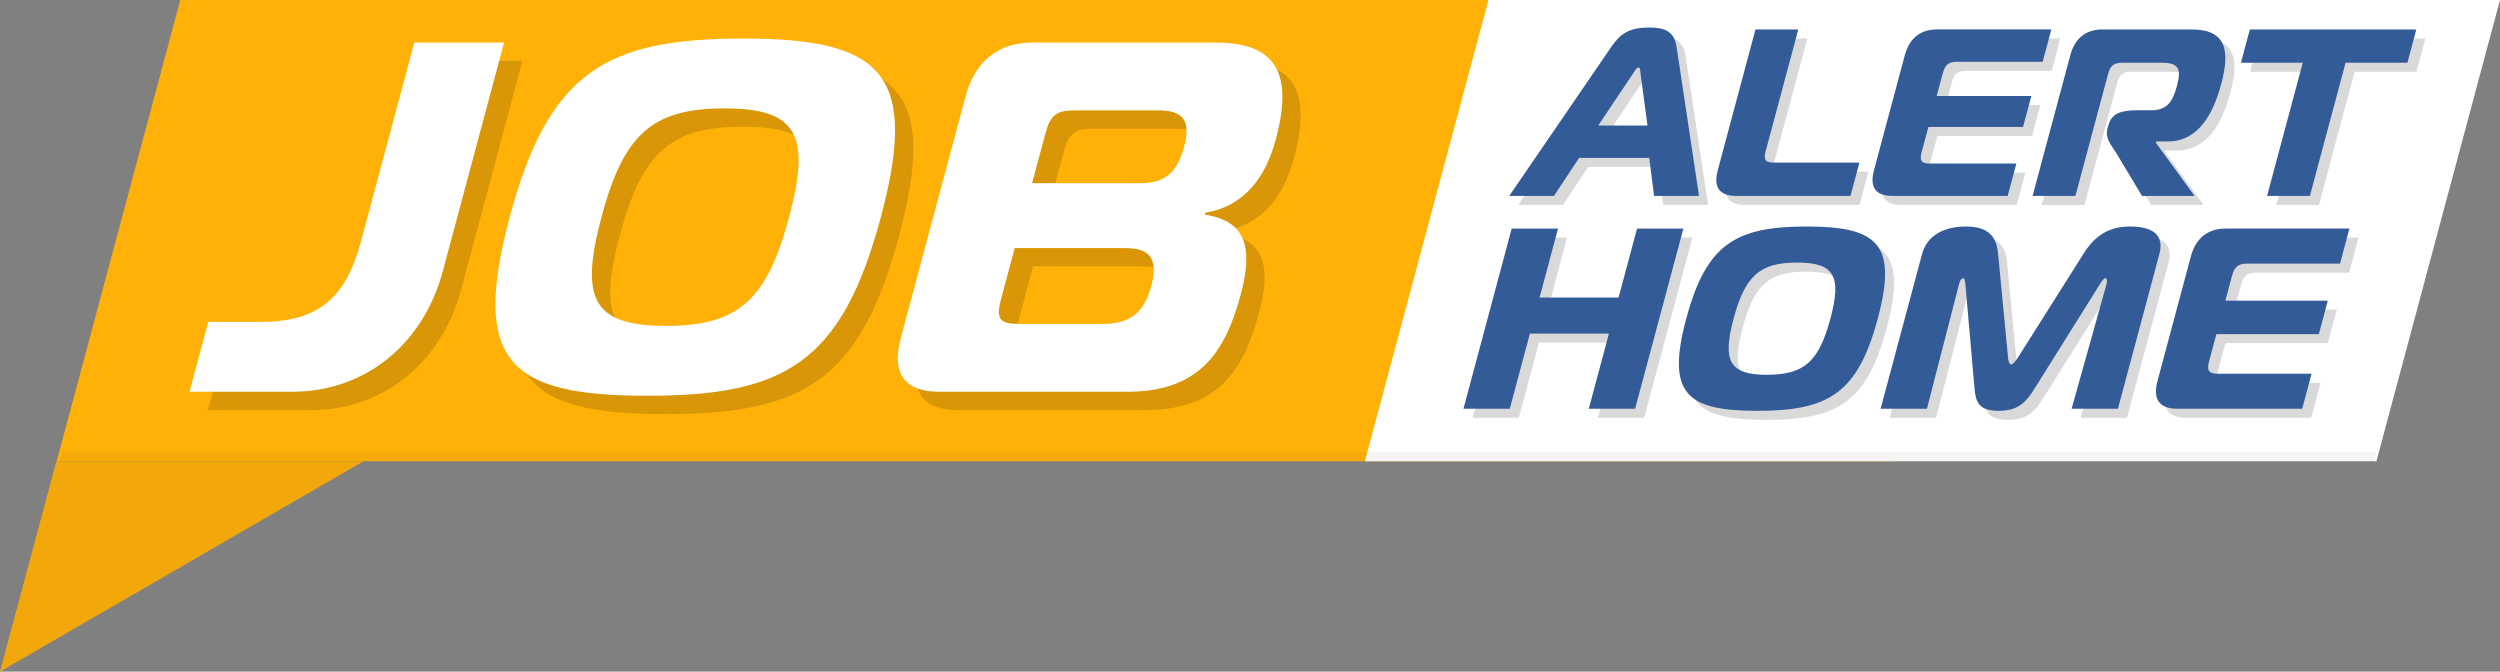 <svg xmlns="http://www.w3.org/2000/svg" viewBox="0 0 259.144 69.62" xml:space="preserve"><rect x="0" y="0" width="259.144" height="69.62" fill="#808080" stroke="none"/><path fill="#FEB00B" d="M5.843 47.811 0 69.62l37.68-21.809z"/><path fill="#FFB108" d="M196.383 47.811H5.877L18.689 0h190.505z"/><path fill="#FFF" d="M246.333 47.811H141.478L154.289 0h104.855z"/><path opacity=".5" fill-opacity=".08" d="M246.116 47.811H6.166l.211-.996h239.956z"/><g opacity=".15"><path d="M170.429 43.309h-4.802l2.088-7.791h-8.191l-2.088 7.791h-4.802l5.004-18.677h4.802l-1.916 7.15h8.191l1.916-7.15h4.802l-5.004 18.677zM195.58 33.97c-2.088 7.791-5.148 9.553-12.485 9.553-7.338 0-9.454-1.761-7.366-9.553 2.08-7.764 5.148-9.552 12.485-9.552 7.338 0 9.447 1.788 7.366 9.552zm-11.483 5.817c3.895 0 5.395-1.414 6.575-5.817 1.18-4.402.437-5.816-3.458-5.816-3.896 0-5.396 1.414-6.575 5.816-1.18 4.403-.438 5.817 3.458 5.817zM211.878 41.148c-.886 1.414-1.65 2.375-3.758 2.375-2.135 0-2.384-.961-2.512-2.375l-.942-10.726c-.028-.294-.068-.64-.228-.64-.267 0-.389.453-.425.586l-3.334 12.941h-4.802l4.29-16.009c.672-2.508 3.146-2.882 4.561-2.882 1.867 0 3.13.667 3.319 2.748l1.034 10.78c.02.32.113.773.326.773.214 0 .548-.453.74-.773l6.811-10.78c1.305-2.081 2.924-2.748 4.765-2.748 3.069 0 3.43 1.441 3.043 2.882l-4.29 16.009h-4.802l3.627-12.941c.1-.373.024-.586-.136-.586-.133 0-.338.267-.572.64l-6.715 10.726zM243.502 28.261h-9.605c-.934 0-1.34.32-1.59 1.253l-.694 2.588h10.619l-.93 3.469h-10.619l-.765 2.854c-.25.935-.016 1.254.918 1.254h9.712l-.972 3.629h-12.94c-1.735 0-2.599-.854-2.063-2.855l3.467-12.94c.536-2.001 1.866-2.882 3.6-2.882h12.833l-.971 3.63z"/></g><g opacity=".15"><path d="M167.95 5.813c.931-1.355 1.824-2.022 3.944-2.022 1.554 0 2.595.345 2.836 2.022l2.324 15.432h-4.659l-.496-3.944h-7.272l-2.61 3.944h-4.635L167.95 5.813zm-1.342 8.135h5.102l-.728-5.472c-.025-.271-.027-.542-.2-.542s-.343.271-.515.542l-3.659 5.472zM180.896 21.246c-1.603 0-2.402-.789-1.906-2.638l3.917-14.619h4.437l-3.389 12.647c-.231.863-.014 1.158.848 1.158h8.874l-.925 3.452h-11.856zM212.673 7.342h-8.874c-.863 0-1.238.295-1.469 1.158l-.641 2.391h9.812l-.859 3.205h-9.812l-.707 2.637c-.231.863-.014 1.159.848 1.159h8.973l-.898 3.353H197.09c-1.603 0-2.402-.789-1.906-2.638l3.204-11.956c.495-1.849 1.724-2.663 3.326-2.663h11.857l-.898 3.354zM215.543 6.652c.495-1.849 1.724-2.663 3.326-2.663h9.22c3.574 0 4.048 2.095 3.09 5.67-.806 3.008-2.332 5.941-5.511 5.941h-1.233l-.033.124 4.018 5.522h-5.448l-2.692-4.487c-.45-.715-1.157-1.479-.9-2.44l.106-.394c.337-1.258 1.354-1.554 2.955-1.554h1.455c1.652 0 2.246-.838 2.708-2.563.476-1.775.117-2.367-1.56-2.367h-4.117c-.863 0-1.238.296-1.469 1.159l-3.389 12.647h-4.437l3.911-14.595zM235.937 21.246l3.699-13.806h-6.41l.925-3.451h17.257l-.925 3.451h-6.409l-3.699 13.806h-4.438z"/></g><g fill="#325B98"><path d="M169.491 42.371h-4.802l2.088-7.791h-8.191l-2.088 7.791h-4.802l5.004-18.677h4.802l-1.916 7.15h8.191l1.916-7.15h4.802l-5.004 18.677zM194.643 33.032c-2.088 7.791-5.148 9.553-12.485 9.553-7.338 0-9.454-1.761-7.366-9.553 2.08-7.764 5.148-9.552 12.485-9.552 7.337.001 9.446 1.788 7.366 9.552zm-11.484 5.817c3.895 0 5.395-1.414 6.575-5.817 1.18-4.402.437-5.816-3.458-5.816-3.896 0-5.396 1.414-6.575 5.816-1.18 4.403-.437 5.817 3.458 5.817zM210.94 40.21c-.886 1.414-1.65 2.375-3.758 2.375-2.135 0-2.384-.961-2.512-2.375l-.942-10.726c-.028-.294-.068-.64-.228-.64-.267 0-.389.453-.425.586l-3.334 12.941h-4.802l4.29-16.009c.672-2.508 3.146-2.882 4.561-2.882 1.867 0 3.13.667 3.319 2.748l1.034 10.78c.02.32.113.773.326.773.214 0 .548-.453.74-.773l6.811-10.78c1.305-2.081 2.924-2.748 4.765-2.748 3.069 0 3.43 1.441 3.043 2.882l-4.29 16.009h-4.802l3.627-12.941c.1-.373.024-.586-.136-.586-.133 0-.338.267-.572.64L210.94 40.21zM242.565 27.323h-9.605c-.934 0-1.34.32-1.59 1.253l-.694 2.588h10.619l-.93 3.469h-10.619l-.765 2.854c-.25.935-.016 1.254.918 1.254h9.712l-.972 3.629h-12.94c-1.735 0-2.599-.854-2.063-2.855l3.467-12.94c.536-2.001 1.866-2.882 3.6-2.882h12.833l-.971 3.63z"/></g><g fill="#325B98"><path d="M167.012 4.876c.931-1.355 1.824-2.022 3.944-2.022 1.554 0 2.595.345 2.836 2.022l2.324 15.432h-4.659l-.496-3.944h-7.272l-2.61 3.944h-4.635l10.568-15.432zm-1.341 8.135h5.102l-.728-5.472c-.025-.271-.027-.542-.2-.542s-.343.271-.515.542l-3.659 5.472zM179.959 20.308c-1.603 0-2.402-.789-1.906-2.638l3.917-14.619h4.437l-3.389 12.647c-.231.863-.014 1.158.849 1.158h8.874l-.925 3.452h-11.857zM211.736 6.404h-8.874c-.863 0-1.238.295-1.469 1.158l-.641 2.391h9.812l-.859 3.205h-9.812l-.707 2.637c-.231.863-.014 1.159.848 1.159h8.973l-.898 3.353h-11.956c-1.603 0-2.402-.789-1.906-2.638l3.204-11.956c.495-1.849 1.724-2.663 3.326-2.663h11.857l-.898 3.354zM214.606 5.714c.495-1.849 1.724-2.663 3.326-2.663h9.22c3.574 0 4.048 2.095 3.09 5.67-.806 3.008-2.332 5.941-5.511 5.941h-1.233l-.033.124 4.018 5.522h-5.448l-2.692-4.487c-.45-.715-1.157-1.479-.9-2.44l.106-.394c.337-1.258 1.354-1.554 2.955-1.554h1.455c1.652 0 2.246-.838 2.708-2.563.476-1.775.117-2.367-1.56-2.367h-4.117c-.863 0-1.238.296-1.469 1.159l-3.389 12.647h-4.437l3.911-14.595zM235 20.308l3.699-13.806h-6.41l.925-3.451h17.257l-.925 3.451h-6.409l-3.699 13.806H235z"/></g><g><g opacity=".15"><path d="M23.486 35.271h5.378c5.947 0 8.846-2.327 10.481-8.429l5.501-20.531h9.309l-6.346 23.685c-1.981 7.395-7.853 12.515-15.661 12.515H21.546l1.94-7.24zM93.207 24.411c-4.046 15.1-9.977 18.513-24.199 18.513-14.221 0-18.322-3.413-14.276-18.513C58.764 9.362 64.709 5.897 78.93 5.897s18.31 3.465 14.277 18.514zM70.948 35.684c7.551 0 10.457-2.741 12.744-11.274 2.286-8.533.849-11.274-6.702-11.274-7.55 0-10.456 2.741-12.742 11.274-2.287 8.533-.85 11.274 6.7 11.274zM130.5 32.478c-1.649 6.154-4.447 10.033-11.79 10.033H99.266c-3.361 0-5.038-1.655-3.999-5.533l6.72-25.081c1.039-3.879 3.617-5.585 6.978-5.585h18.927c6.257 0 8.102 3.154 6.259 10.033-1.011 3.775-3.15 6.929-7.312 7.602l-.055.207c4.474.67 4.963 3.67 3.716 8.324zm-21.616-11.584h11.171c2.534 0 3.831-.982 4.593-3.826.693-2.586-.036-3.724-2.621-3.724h-8.791c-1.81 0-2.466.517-2.951 2.327l-1.401 5.223zm-3.215 11.998c-.554 2.068-.175 2.586 1.893 2.586h8.637c2.792 0 4.273-1.086 5.035-3.931.762-2.844-.137-3.93-2.723-3.93h-11.429l-1.413 5.275z"/></g><g fill="#FFF"><path d="M21.584 33.369h5.378c5.947 0 8.846-2.327 10.481-8.429l5.501-20.531h9.309l-6.346 23.685c-1.981 7.395-7.853 12.515-15.661 12.515H19.645l1.939-7.24zM91.306 22.509c-4.046 15.1-9.977 18.513-24.199 18.513-14.221 0-18.322-3.413-14.276-18.513C56.863 7.461 62.808 3.996 77.028 3.996c14.222 0 18.31 3.465 14.278 18.513zM69.047 33.783c7.551 0 10.457-2.741 12.744-11.274 2.286-8.533.849-11.274-6.702-11.274-7.55 0-10.456 2.741-12.742 11.274-2.287 8.533-.85 11.274 6.7 11.274zM128.599 30.576c-1.649 6.154-4.447 10.033-11.79 10.033H97.364c-3.361 0-5.038-1.655-3.999-5.533l6.72-25.081c1.039-3.879 3.617-5.585 6.978-5.585h18.927c6.257 0 8.102 3.154 6.259 10.033-1.011 3.775-3.15 6.929-7.312 7.602l-.055.207c4.474.671 4.964 3.67 3.717 8.324zm-21.616-11.584h11.171c2.534 0 3.831-.982 4.593-3.826.693-2.586-.036-3.724-2.621-3.724h-8.791c-1.81 0-2.466.517-2.951 2.327l-1.401 5.223zm-3.215 11.998c-.554 2.068-.175 2.586 1.893 2.586h8.637c2.792 0 4.273-1.086 5.035-3.931.762-2.844-.137-3.93-2.723-3.93h-11.429l-1.413 5.275z"/></g></g><path opacity=".05" d="M5.843 47.811 0 69.62l37.68-21.809z"/></svg>